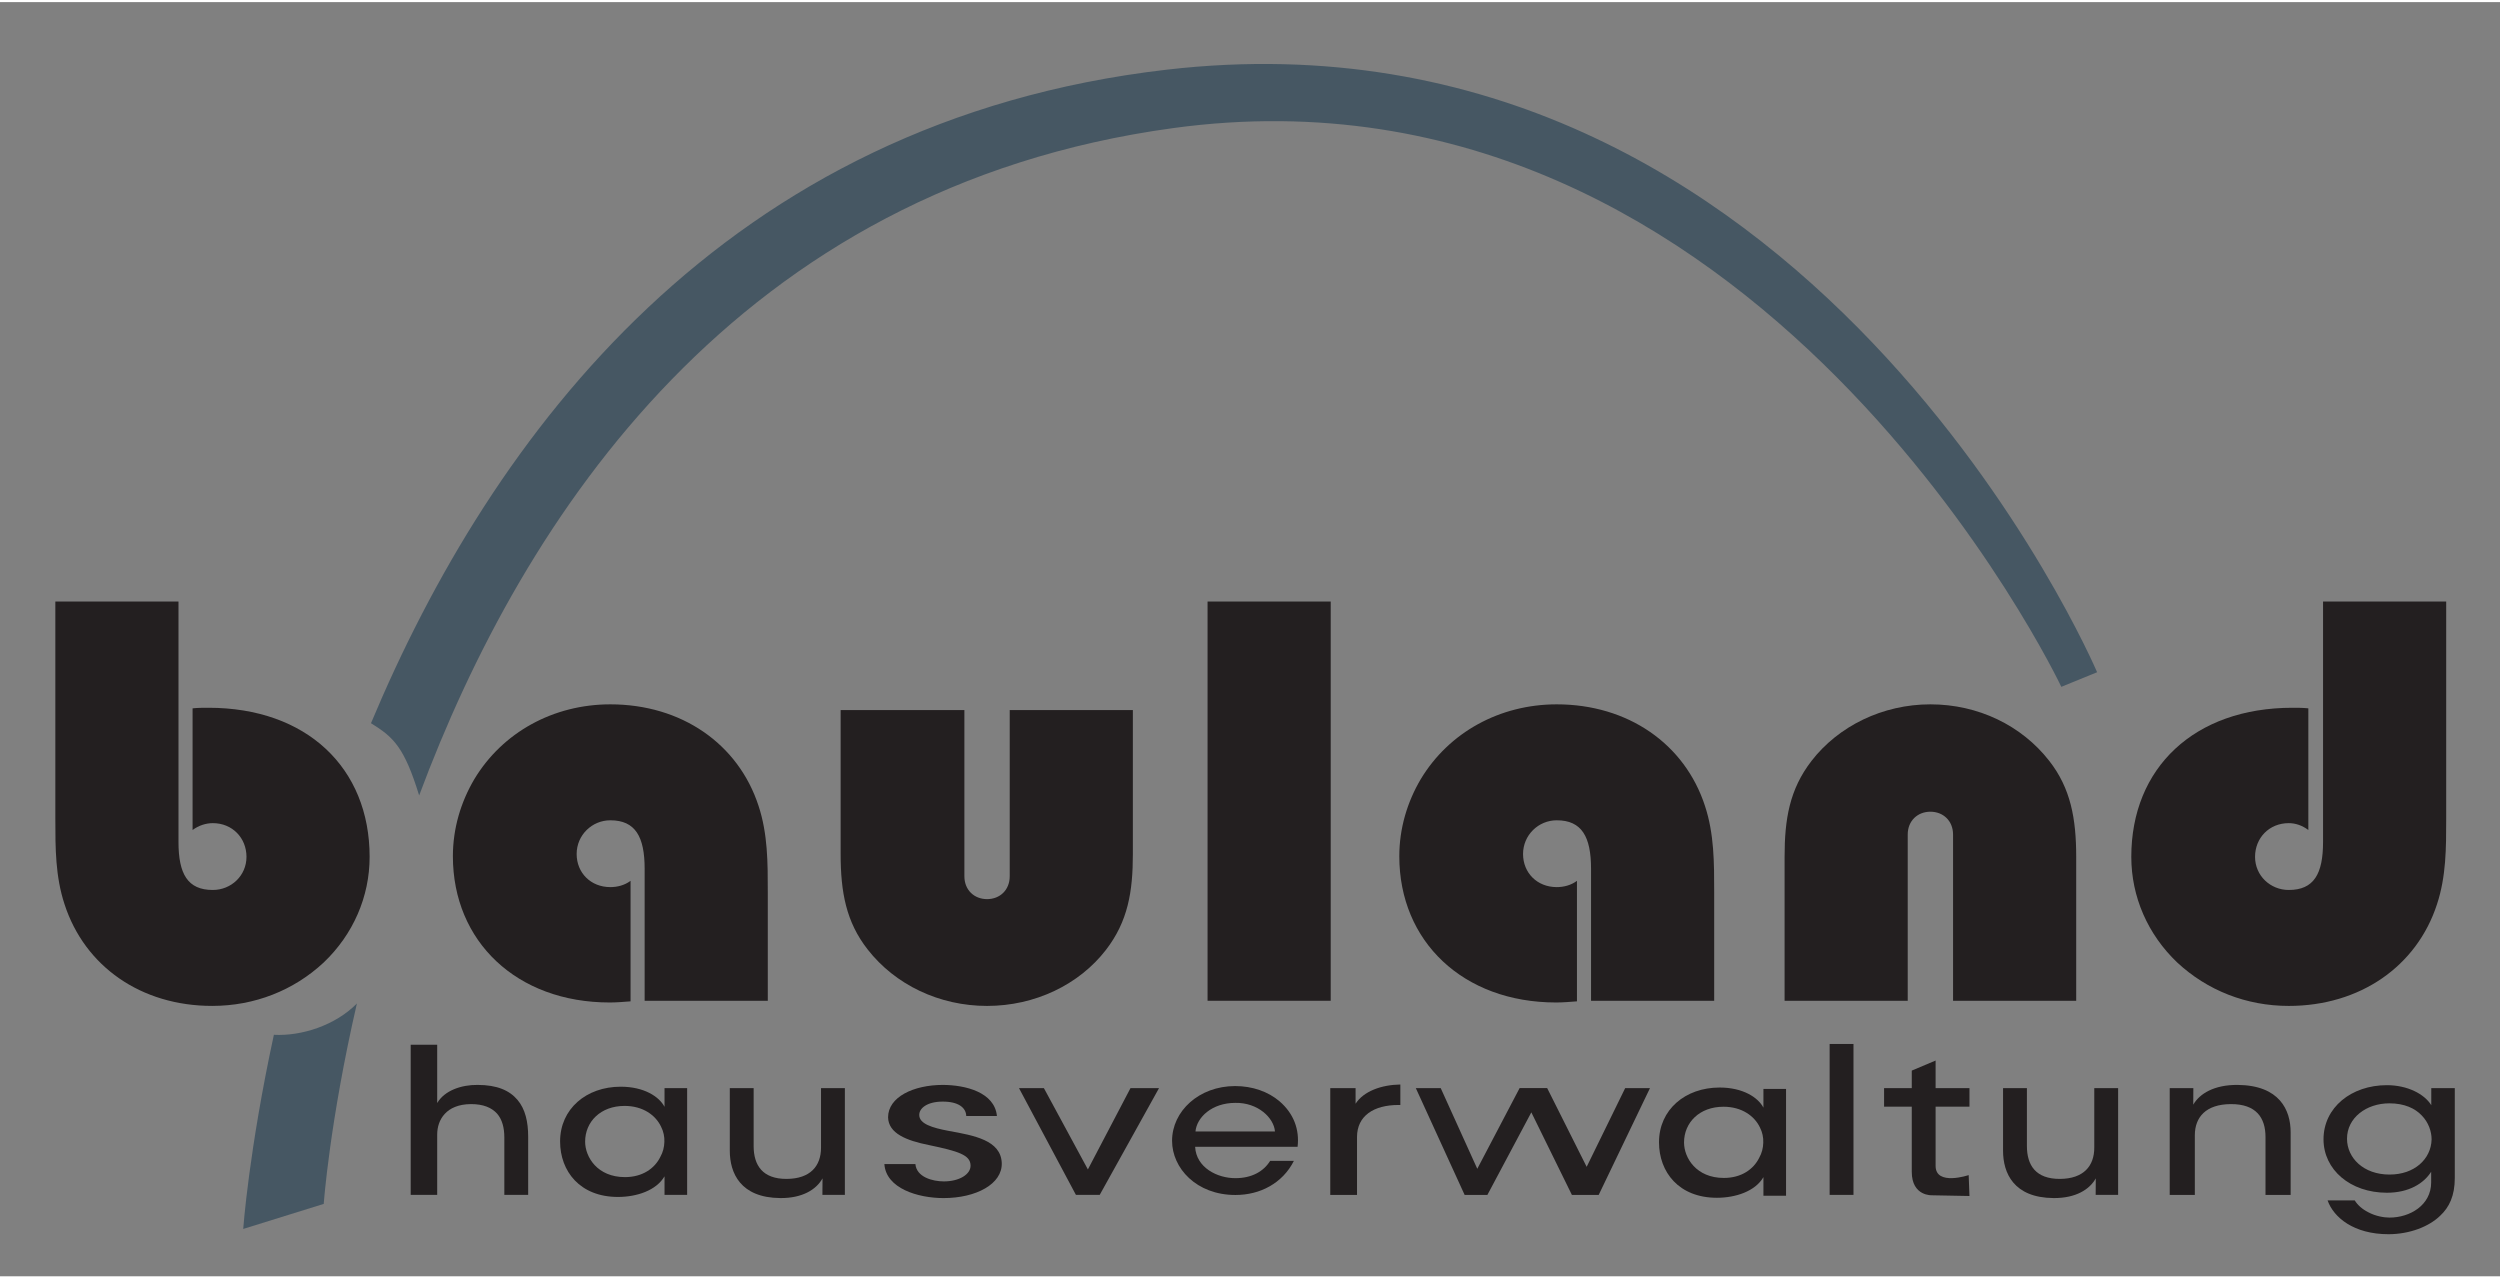 <?xml version="1.0" encoding="UTF-8" standalone="no"?>
<!DOCTYPE svg PUBLIC "-//W3C//DTD SVG 1.1//EN" "http://www.w3.org/Graphics/SVG/1.1/DTD/svg11.dtd">
<svg width="88px" height="45px" viewBox="0 0 1758 896" version="1.1" xmlns="http://www.w3.org/2000/svg" xmlns:xlink="http://www.w3.org/1999/xlink" xml:space="preserve" xmlns:serif="http://www.serif.com/" style="fill-rule:evenodd;clip-rule:evenodd;stroke-miterlimit:10;">
    <rect x="0" y="0" width="1758" height="896" fill="#808080" stroke="none"/>
    <g id="Logo" transform="matrix(9.394,0,0,9.399,-5120.53,-4086.14)">
        <g transform="matrix(1,0,0,1,561.014,488.262)">
            <path d="M0,12.906C1.376,12.906 2.522,11.837 2.522,10.427C2.522,9.017 1.468,7.906 0,7.906C-0.504,7.906 -1.055,8.077 -1.513,8.419L-1.513,-0.683C-1.1,-0.726 -0.688,-0.726 -0.321,-0.726C7.017,-0.726 11.74,3.761 11.74,10.427C11.74,13.419 10.502,16.239 8.301,18.333C6.054,20.427 3.119,21.58 -0.046,21.58C-5.365,21.58 -9.584,18.632 -11.098,13.974C-11.786,11.88 -11.786,9.786 -11.786,7.564L-11.786,-8.674L-2.568,-8.674L-2.568,9.316C-2.568,11.709 -1.88,12.906 0,12.906" style="fill:rgb(35,31,32);fill-rule:nonzero;"/>
        </g>
        <g transform="matrix(1,0,0,1,590.773,500.911)">
            <path d="M0,-4.956C-1.376,-4.956 -2.522,-3.845 -2.522,-2.435C-2.522,-1.025 -1.467,0.043 0,0.043C0.504,0.043 1.055,-0.085 1.513,-0.426L1.513,8.59C0.963,8.632 0.459,8.675 -0.046,8.675C-7.017,8.675 -11.786,4.103 -11.786,-2.264C-11.786,-4.358 -11.19,-6.323 -10.181,-8.033C-8.071,-11.537 -4.265,-13.631 0,-13.631C5.32,-13.631 9.584,-10.682 11.098,-6.024C11.786,-3.931 11.786,-1.794 11.786,0.428L11.786,8.547L2.568,8.547L2.568,-1.324C2.568,-3.717 1.88,-4.956 0,-4.956" style="fill:rgb(35,31,32);fill-rule:nonzero;"/>
        </g>
        <g transform="matrix(1,0,0,1,617.276,497.408)">
            <path d="M0,2.735C0,3.761 0.734,4.445 1.696,4.445C2.66,4.445 3.393,3.761 3.393,2.735L3.393,-9.7L12.611,-9.7L12.611,1.068C12.611,3.889 12.244,6.111 10.593,8.248C8.576,10.854 5.274,12.435 1.696,12.435C-1.88,12.435 -5.182,10.854 -7.246,8.205C-8.851,6.154 -9.264,3.931 -9.264,1.068L-9.264,-9.7L0,-9.7L0,2.735Z" style="fill:rgb(35,31,32);fill-rule:nonzero;"/>
        </g>
        <g transform="matrix(1,0,0,1,-42.52,351.251)">
            <rect x="677.999" y="128.337" width="9.218" height="29.87" style="fill:rgb(35,31,32);"/>
        </g>
        <g transform="matrix(1,0,0,1,661.617,500.911)">
            <path d="M0,-4.956C-1.375,-4.956 -2.522,-3.845 -2.522,-2.435C-2.522,-1.025 -1.468,0.043 0,0.043C0.505,0.043 1.055,-0.085 1.513,-0.426L1.513,8.59C0.963,8.632 0.459,8.675 -0.045,8.675C-7.016,8.675 -11.785,4.103 -11.785,-2.264C-11.785,-4.358 -11.189,-6.323 -10.18,-8.033C-8.071,-11.537 -4.265,-13.631 0,-13.631C5.32,-13.631 9.585,-10.682 11.098,-6.024C11.786,-3.931 11.786,-1.794 11.786,0.428L11.786,8.547L2.568,8.547L2.568,-1.324C2.568,-3.717 1.881,-4.956 0,-4.956" style="fill:rgb(35,31,32);fill-rule:nonzero;"/>
        </g>
        <g transform="matrix(1,0,0,1,691.284,499.715)">
            <path d="M0,-2.692C0,-3.718 -0.734,-4.402 -1.697,-4.402C-2.66,-4.402 -3.394,-3.718 -3.394,-2.692L-3.394,9.743L-12.611,9.743L-12.611,-1.025C-12.611,-3.846 -12.244,-6.068 -10.594,-8.205C-8.575,-10.811 -5.274,-12.435 -1.697,-12.435C1.88,-12.435 5.136,-10.854 7.2,-8.205C8.805,-6.154 9.218,-3.888 9.218,-1.025L9.218,9.743L0,9.743L0,-2.692Z" style="fill:rgb(35,31,32);fill-rule:nonzero;"/>
        </g>
        <g transform="matrix(1,0,0,1,718.98,509.843)">
            <path d="M0,-30.255L9.218,-30.255L9.218,-14.016C9.218,-11.795 9.218,-9.701 8.53,-7.606C7.016,-2.949 2.751,0 -2.568,0C-5.732,0 -8.667,-1.154 -10.915,-3.248C-13.116,-5.342 -14.354,-8.162 -14.354,-11.153C-14.354,-17.819 -9.63,-22.307 -2.293,-22.307C-1.926,-22.307 -1.513,-22.307 -1.101,-22.264L-1.101,-13.162C-1.559,-13.504 -2.064,-13.675 -2.568,-13.675C-4.036,-13.675 -5.09,-12.564 -5.09,-11.153C-5.09,-9.743 -3.944,-8.675 -2.568,-8.675C-0.688,-8.675 0,-9.872 0,-12.264L0,-30.255Z" style="fill:rgb(35,31,32);fill-rule:nonzero;"/>
        </g>
        <g transform="matrix(1,0,0,1,575.828,523.981)">
            <path d="M0,-11.235L1.984,-11.235L1.984,-6.871C2.537,-7.816 3.805,-8.241 5.008,-8.228C6.465,-8.228 7.398,-7.814 7.99,-7.114C8.581,-6.422 8.794,-5.459 8.794,-4.357L8.794,0L7.01,0L7.01,-4.292C7.01,-5.011 6.856,-5.634 6.465,-6.081C6.063,-6.522 5.448,-6.793 4.516,-6.793C3.574,-6.787 2.932,-6.485 2.544,-6.053C2.146,-5.622 1.984,-5.061 1.984,-4.505L1.984,0L0,0L0,-11.235Z" style="fill:rgb(35,31,32);fill-rule:nonzero;"/>
        </g>
        <g transform="matrix(1,0,0,1,596.522,516.041)">
            <path d="M0,7.94L-1.693,7.94L-1.693,6.551C-2.313,7.613 -3.777,8.094 -5.177,8.094C-8.024,8.094 -9.51,6.172 -9.51,3.941C-9.51,1.505 -7.547,-0.154 -4.972,-0.154C-3.223,-0.154 -2.095,0.588 -1.693,1.351L-1.693,-0.049L0,-0.049L0,7.94ZM-7.636,3.971C-7.628,5.109 -6.722,6.61 -4.653,6.61C-3.347,6.61 -2.43,5.963 -2.009,5.101C-1.811,4.752 -1.714,4.366 -1.704,3.974C-1.687,3.582 -1.773,3.189 -1.952,2.837C-2.361,1.971 -3.317,1.283 -4.683,1.283C-6.477,1.283 -7.636,2.465 -7.636,3.957L-7.636,3.971Z" style="fill:rgb(35,31,32);fill-rule:nonzero;"/>
        </g>
        <g transform="matrix(1,0,0,1,608.329,516.244)">
            <path d="M0,7.737L-1.681,7.737C-1.681,7.338 -1.681,6.944 -1.673,6.501C-2.129,7.326 -3.167,7.989 -4.835,7.975C-7.827,7.95 -8.614,6.092 -8.614,4.437L-8.614,-0.252L-6.829,-0.252L-6.829,4.081C-6.829,5.517 -6.168,6.553 -4.345,6.541C-2.591,6.528 -1.785,5.582 -1.785,4.205L-1.785,-0.252L0,-0.252L0,7.737Z" style="fill:rgb(35,31,32);fill-rule:nonzero;"/>
        </g>
        <g transform="matrix(1,0,0,1,703.64,516.244)">
            <path d="M0,7.737L-1.681,7.737C-1.681,7.338 -1.681,6.944 -1.673,6.501C-2.129,7.326 -3.168,7.989 -4.835,7.975C-7.827,7.95 -8.614,6.092 -8.614,4.437L-8.614,-0.252L-6.828,-0.252L-6.828,4.081C-6.828,5.517 -6.168,6.553 -4.345,6.541C-2.591,6.528 -1.785,5.582 -1.785,4.205L-1.785,-0.252L0,-0.252L0,7.737Z" style="fill:rgb(35,31,32);fill-rule:nonzero;"/>
        </g>
        <g transform="matrix(1,0,0,1,617.414,521.893)">
            <path d="M0,-3.813C-0.013,-4.437 -0.59,-4.897 -1.769,-4.891C-2.916,-4.891 -3.545,-4.397 -3.516,-3.861C-3.486,-3.236 -2.597,-2.94 -1.299,-2.697C0.567,-2.36 2.599,-2.009 2.659,-0.292C2.709,1.27 0.742,2.327 -1.694,2.327C-3.619,2.327 -6.004,1.604 -6.128,-0.217L-3.806,-0.217C-3.719,0.755 -2.53,1.079 -1.67,1.079C-0.529,1.079 0.345,0.554 0.324,-0.12C0.305,-0.908 -0.605,-1.179 -2.781,-1.637C-4.476,-1.975 -5.821,-2.508 -5.851,-3.715C-5.851,-5.226 -3.96,-6.14 -1.744,-6.14C-0.067,-6.134 2.125,-5.597 2.298,-3.813L0,-3.813Z" style="fill:rgb(35,31,32);fill-rule:nonzero;"/>
        </g>
        <g transform="matrix(1,0,0,1,627.405,515.992)">
            <path d="M0,7.989L-1.78,7.989L-6.043,0L-4.179,0L-0.885,6.085L2.305,0L4.441,0L0,7.989Z" style="fill:rgb(35,31,32);fill-rule:nonzero;"/>
        </g>
        <g transform="matrix(1,0,0,1,634.548,519.442)">
            <path d="M0,0.943C0.079,2.5 1.662,3.294 3.024,3.287C4.231,3.287 5.123,2.791 5.616,1.994L7.393,1.994C6.97,2.832 6.334,3.474 5.573,3.901C4.821,4.33 3.935,4.546 3.016,4.546C0.088,4.546 -1.726,2.53 -1.726,0.493C-1.726,-1.726 0.288,-3.603 2.996,-3.603C4.296,-3.603 5.464,-3.187 6.315,-2.466C7.382,-1.549 7.824,-0.348 7.669,0.943L0,0.943ZM5.977,-0.206C5.897,-1.22 4.706,-2.377 3.006,-2.345C1.253,-2.345 0.121,-1.259 0.026,-0.206L5.977,-0.206Z" style="fill:rgb(35,31,32);fill-rule:nonzero;"/>
        </g>
        <g transform="matrix(1,0,0,1,644.664,523.712)">
            <path d="M0,-7.719L1.895,-7.719L1.895,-6.552C2.496,-7.487 3.831,-7.968 5.246,-7.989L5.246,-6.458L5.112,-6.458C3.239,-6.458 2.002,-5.636 2.002,-4.055L2.002,0.27L0,0.27L0,-7.719Z" style="fill:rgb(35,31,32);fill-rule:nonzero;"/>
        </g>
        <g transform="matrix(1,0,0,1,651.068,523.976)">
            <path d="M0,-7.983L1.864,-7.983L4.601,-1.947L7.772,-7.989L9.831,-7.989L12.789,-2.094L15.672,-7.983L17.528,-7.983L13.69,0.006L11.683,0.006L8.647,-6.17L5.358,0.006L3.654,0.006L0,-7.983Z" style="fill:rgb(35,31,32);fill-rule:nonzero;"/>
        </g>
        <g transform="matrix(1,0,0,1,-42.52,398.876)">
            <rect x="724.565" y="113.814" width="1.785" height="11.291" style="fill:rgb(35,31,32);"/>
        </g>
        <g transform="matrix(1,0,0,1,688.193,520.649)">
            <path d="M0,-3.268L-2.073,-3.268L-2.073,-4.656L0,-4.656L0,-5.967L1.784,-6.72L1.784,-4.656L4.319,-4.656L4.319,-3.268L1.784,-3.268L1.784,1.162C1.784,2.689 4.26,1.851 4.26,1.851L4.319,3.415L1.528,3.362C1.528,3.362 0,3.452 0,1.609L0,-3.268Z" style="fill:rgb(35,31,32);fill-rule:nonzero;"/>
        </g>
        <g transform="matrix(1,0,0,1,707.502,523.729)">
            <path d="M0,-7.736L1.769,-7.736C1.769,-7.345 1.769,-6.953 1.762,-6.5C2.242,-7.325 3.333,-7.989 5.082,-7.976C8.224,-7.949 9.052,-6.092 9.052,-4.438L9.052,0.253L7.17,0.253L7.17,-4.08C7.17,-5.516 6.475,-6.553 4.564,-6.54C2.729,-6.527 1.88,-5.582 1.88,-4.204L1.88,0.253L0,0.253L0,-7.736Z" style="fill:rgb(35,31,32);fill-rule:nonzero;"/>
        </g>
        <g transform="matrix(1,0,0,1,728.842,519.983)">
            <path d="M0,2.729C0,4.067 -0.412,4.921 -1.096,5.559C-1.928,6.369 -3.378,6.94 -4.964,6.94C-7.568,6.94 -9.073,5.681 -9.522,4.412L-7.489,4.412C-7.279,4.752 -6.939,5.062 -6.475,5.297C-5.918,5.597 -5.292,5.696 -4.884,5.696C-3.356,5.696 -1.769,4.768 -1.769,3.062L-1.769,2.267C-2.311,3.13 -3.422,3.837 -5.081,3.837C-7.829,3.837 -9.827,2.11 -9.827,-0.16C-9.827,-2.542 -7.742,-4.211 -5.081,-4.211C-3.536,-4.211 -2.271,-3.545 -1.76,-2.712L-1.76,-3.99L0,-3.99L0,2.729ZM-8.068,-0.193C-8.061,1.233 -6.837,2.477 -4.884,2.477C-3.954,2.477 -3.187,2.194 -2.631,1.72C-2.082,1.247 -1.755,0.59 -1.736,-0.15C-1.736,-0.755 -1.969,-1.429 -2.478,-1.949C-2.979,-2.477 -3.774,-2.852 -4.896,-2.852C-6.626,-2.852 -8.068,-1.767 -8.068,-0.206L-8.068,-0.193Z" style="fill:rgb(35,31,32);fill-rule:nonzero;"/>
        </g>
        <g transform="matrix(1,0,0,1,678.782,516.103)">
            <path d="M0,7.94L-1.693,7.94L-1.693,6.551C-2.313,7.613 -3.778,8.094 -5.177,8.094C-8.025,8.094 -9.51,6.172 -9.51,3.941C-9.51,1.505 -7.547,-0.154 -4.973,-0.154C-3.223,-0.154 -2.095,0.588 -1.693,1.351L-1.693,-0.049L0,-0.049L0,7.94ZM-7.636,3.971C-7.629,5.109 -6.723,6.61 -4.653,6.61C-3.347,6.61 -2.431,5.963 -2.009,5.101C-1.811,4.751 -1.714,4.366 -1.705,3.974C-1.688,3.582 -1.773,3.189 -1.952,2.837C-2.362,1.971 -3.318,1.283 -4.683,1.283C-6.477,1.283 -7.636,2.465 -7.636,3.957L-7.636,3.971Z" style="fill:rgb(35,31,32);fill-rule:nonzero;"/>
        </g>
        <g transform="matrix(1,0,0,1,572.855,439.645)">
            <path d="M0,49.047C9.044,27.476 26.427,3.981 59.57,0.151C107.659,-5.406 129.212,45.233 129.212,45.233L126.533,46.325C126.533,46.325 103.916,-1.451 60.073,4.519C27.412,8.967 11.387,33.596 3.606,54.453C2.493,50.836 1.693,50.091 0,49.047" style="fill:rgb(70,87,99);fill-rule:nonzero;"/>
        </g>
        <g transform="matrix(-0.955,0.297,0.297,0.955,563.909,512.356)">
            <path d="M-1.513,13.349L4.798,13.349C4.798,13.349 2.662,7.886 -1.706,0.162C-3.646,0.879 -6.294,0.86 -8.336,-0.229C-3.745,7.639 -1.513,13.349 -1.513,13.349" style="fill:rgb(70,87,99);fill-rule:nonzero;"/>
        </g>
        <g transform="matrix(1,0,0,1,-6,595.276)">
            <path d="M0,-595.276L-15,-595.276M853.89,-595.276L868.89,-595.276M0,0L-15,0M853.89,0L868.89,0M6,-601.276L6,-616.276M6,6L6,21M847.89,-601.276L847.89,-616.276M847.89,6L847.89,21" style="fill:none;fill-rule:nonzero;stroke:white;stroke-width:1.25px;"/>
        </g>
        <g transform="matrix(1,0,0,1,-6,595.276)">
            <path d="M0,-595.276L-15,-595.276M853.89,-595.276L868.89,-595.276M0,0L-15,0M853.89,0L868.89,0M6,-601.276L6,-616.276M6,6L6,21M847.89,-601.276L847.89,-616.276M847.89,6L847.89,21" style="fill:none;fill-rule:nonzero;stroke:black;stroke-width:0.25px;"/>
        </g>
    </g>
</svg>
